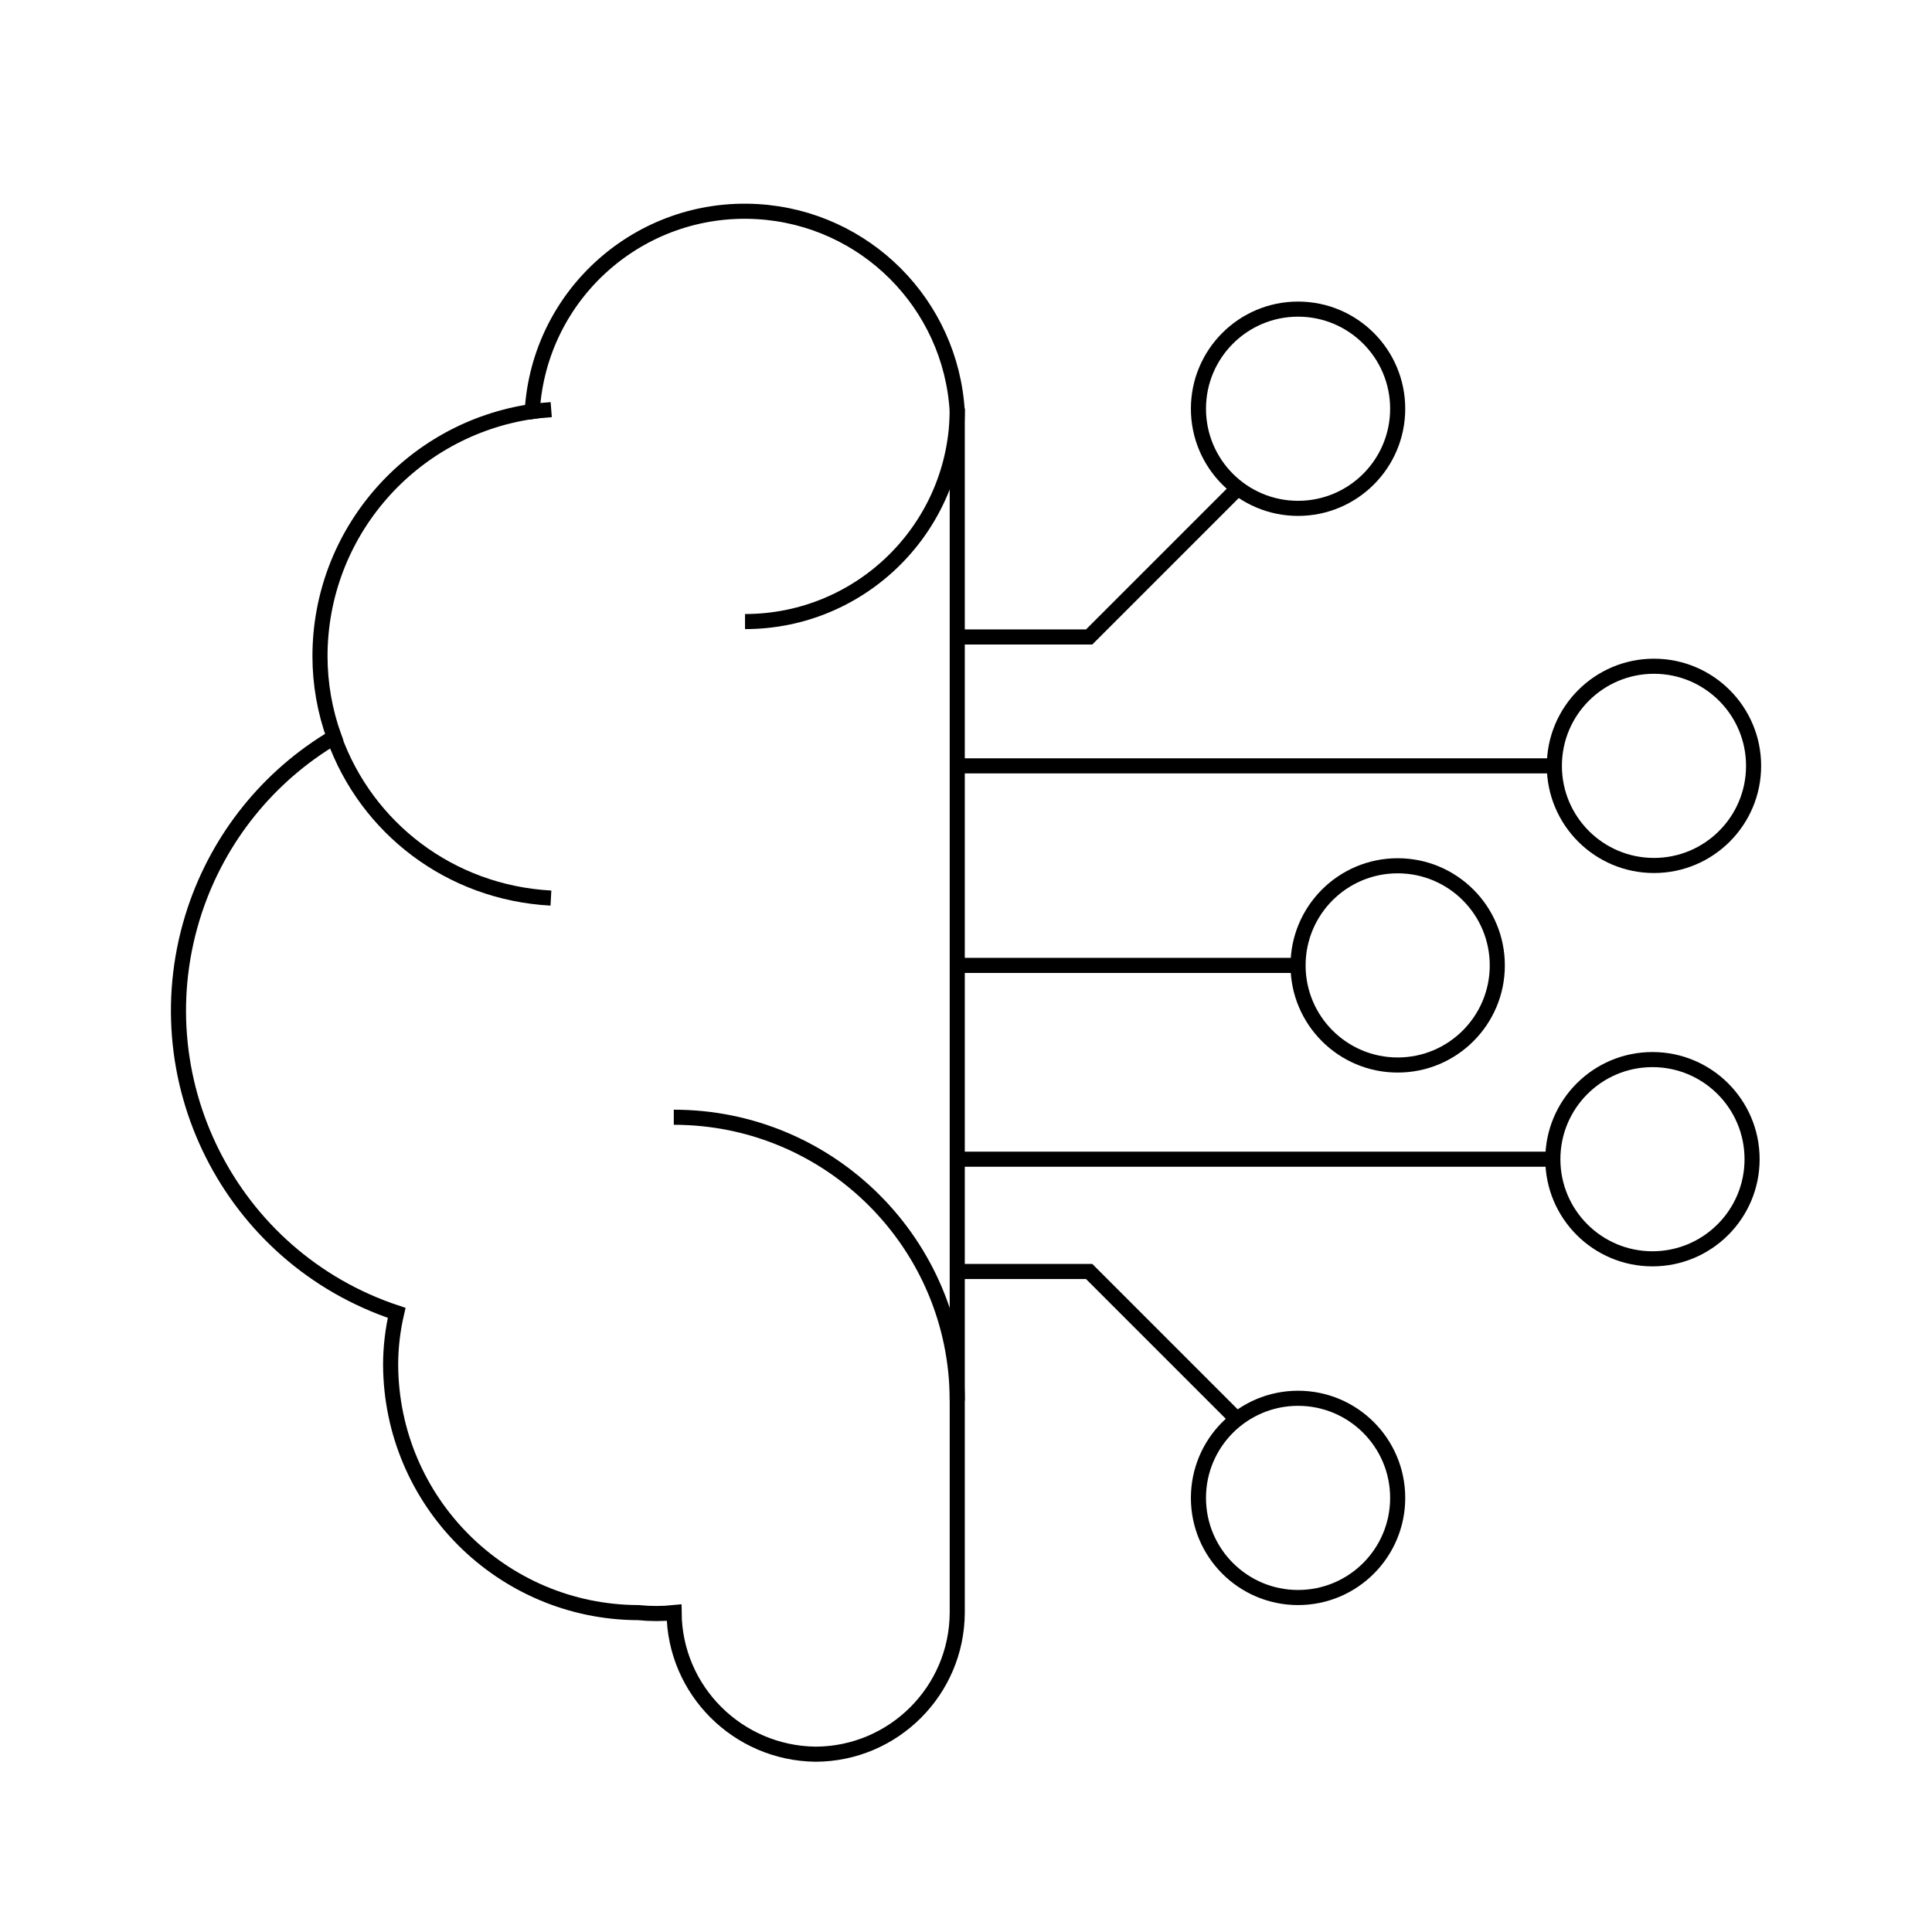 <?xml version="1.0" encoding="UTF-8"?>
<svg id="Layer_1" data-name="Layer 1" xmlns="http://www.w3.org/2000/svg" viewBox="0 0 64 64">
  <defs>
    <style>
      .cls-1 {
        fill: none;
        stroke: #000;
        stroke-miterlimit: 10;
        stroke-width: .5px;
      }
    </style>
  </defs>
  <circle class="cls-1" cx="43" cy="13.54" r="3.3"/>
  <circle class="cls-1" cx="43" cy="49.62" r="3.3"/>
  <circle class="cls-1" cx="54.74" cy="38.4" r="3.3"/>
  <circle class="cls-1" cx="54.79" cy="25.37" r="3.3"/>
  <circle class="cls-1" cx="46.3" cy="31.98" r="3.3"/>
  <g id="brain">
    <path class="cls-1" d="M31.71,13.54v39.88c-.01,2.59-2.11,4.68-4.69,4.69-2.58-.03-4.67-2.11-4.69-4.69-.39.04-.79.04-1.18,0-4.53-.01-8.19-3.68-8.21-8.21,0-.58.07-1.16.2-1.72-5.53-1.83-8.52-7.8-6.69-13.33.8-2.41,2.44-4.45,4.62-5.74-.31-.86-.47-1.77-.47-2.68,0-4.07,3-7.52,7.03-8.11.23-3.89,3.57-6.85,7.46-6.62,3.57.21,6.41,3.06,6.62,6.62v-.1Z"/>
    <path class="cls-1" d="M17.51,13.65c.25-.04.49-.06.75-.08"/>
    <path class="cls-1" d="M18.25,29.75c-3.35-.18-6.11-2.33-7.18-5.31"/>
    <path class="cls-1" d="M22.32,37.01c5.18,0,9.39,4.2,9.39,9.39"/>
    <path class="cls-1" d="M24.68,20.59c3.88,0,7.03-3.15,7.03-7.03,0,0,0-.02,0-.02"/>
  </g>
  <polyline class="cls-1" points="41.03 16.15 36.08 21.1 31.71 21.1"/>
  <polyline class="cls-1" points="41.03 47.07 36.08 42.12 31.71 42.12"/>
  <line class="cls-1" x1="51.44" y1="38.4" x2="31.71" y2="38.4"/>
  <line class="cls-1" x1="51.49" y1="25.37" x2="31.71" y2="25.37"/>
  <line class="cls-1" x1="31.71" y1="31.98" x2="43" y2="31.98"/>
</svg>